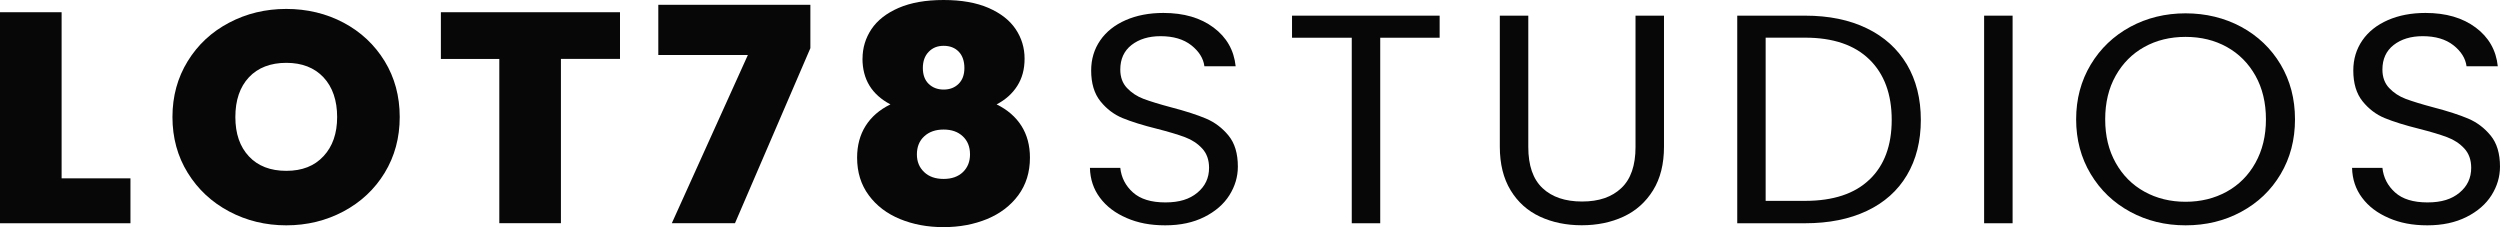 <?xml version="1.0" encoding="UTF-8"?><svg id="Layer_2" xmlns="http://www.w3.org/2000/svg" viewBox="0 0 386.33 35.1"><defs><style>.cls-1{fill:#070707;}</style></defs><g id="Layer_1-2"><path class="cls-1" d="M9.52,27.56h10.64v6.94H0V1.89h9.52v25.67Z"/><path class="cls-1" d="M35.4,32.67c-2.69-1.43-4.82-3.42-6.39-5.96s-2.36-5.42-2.36-8.63.79-6.08,2.36-8.63,3.7-4.53,6.39-5.94c2.69-1.42,5.63-2.13,8.84-2.13s6.19.71,8.86,2.13c2.67,1.42,4.78,3.4,6.34,5.94,1.55,2.54,2.33,5.42,2.33,8.63s-.78,6.08-2.33,8.63c-1.55,2.54-3.68,4.53-6.36,5.96-2.69,1.43-5.63,2.15-8.84,2.15s-6.15-.72-8.84-2.15ZM49.99,24.14c1.41-1.51,2.11-3.53,2.11-6.06s-.7-4.63-2.11-6.13c-1.41-1.5-3.33-2.24-5.75-2.24s-4.39.75-5.78,2.24-2.09,3.54-2.09,6.13.7,4.59,2.09,6.08,3.32,2.24,5.78,2.24,4.35-.75,5.75-2.26Z"/><path class="cls-1" d="M95.81,1.89v7.21h-9.13v25.39h-9.52V9.11h-9.03V1.89h27.68Z"/><path class="cls-1" d="M125.23,7.44l-11.65,27.05h-9.76l11.75-25.99h-13.84V.74h23.5v6.71Z"/><path class="cls-1" d="M133.29,9.06c0-1.66.46-3.18,1.38-4.56.92-1.37,2.32-2.46,4.2-3.28,1.88-.81,4.19-1.22,6.94-1.22s5.07.41,6.94,1.22c1.88.82,3.28,1.91,4.2,3.28.92,1.37,1.38,2.89,1.38,4.56s-.38,3.04-1.14,4.23c-.76,1.19-1.82,2.13-3.18,2.84,1.68.83,2.96,1.94,3.84,3.33.87,1.38,1.31,3.02,1.31,4.9,0,2.25-.6,4.18-1.8,5.81-1.2,1.62-2.81,2.84-4.83,3.68-2.03.83-4.27,1.25-6.73,1.25s-4.7-.42-6.72-1.25c-2.02-.83-3.64-2.06-4.83-3.68-1.2-1.62-1.8-3.55-1.8-5.81,0-1.88.44-3.52,1.31-4.9.87-1.39,2.15-2.5,3.84-3.33-2.88-1.51-4.32-3.87-4.32-7.08ZM142.83,21.06c-.76.69-1.14,1.63-1.14,2.8,0,1.11.37,2.02,1.12,2.73.74.71,1.75,1.06,3.01,1.06s2.26-.36,2.99-1.06c.73-.71,1.09-1.62,1.09-2.73,0-1.17-.37-2.1-1.12-2.8-.75-.7-1.73-1.04-2.96-1.04s-2.23.34-2.99,1.04ZM148.15,7.98c-.58-.6-1.36-.9-2.33-.9s-1.71.31-2.31.93c-.6.62-.9,1.45-.9,2.5s.3,1.87.9,2.45,1.37.88,2.31.88,1.71-.29,2.31-.88.9-1.4.9-2.45-.29-1.92-.87-2.52Z"/><path class="cls-1" d="M174.11,33.69c-1.76-.75-3.13-1.79-4.13-3.13-1-1.33-1.51-2.88-1.55-4.62h4.69c.16,1.5.81,2.77,1.96,3.8s2.81,1.54,5,1.54,3.74-.5,4.95-1.5c1.21-1,1.81-2.28,1.81-3.84,0-1.22-.35-2.22-1.06-2.99-.71-.77-1.59-1.35-2.66-1.75s-2.5-.83-4.3-1.29c-2.22-.55-4-1.11-5.34-1.66s-2.48-1.42-3.43-2.6c-.95-1.18-1.43-2.77-1.43-4.76,0-1.75.47-3.3,1.4-4.65.93-1.35,2.25-2.39,3.94-3.13,1.69-.74,3.63-1.11,5.82-1.11,3.16,0,5.74.75,7.76,2.26,2.01,1.5,3.15,3.5,3.41,5.98h-4.83c-.16-1.23-.84-2.31-2.03-3.25-1.19-.93-2.77-1.4-4.74-1.4-1.84,0-3.33.46-4.49,1.36-1.16.91-1.74,2.17-1.74,3.8,0,1.17.35,2.12,1.04,2.85.69.73,1.55,1.3,2.56,1.68,1.02.38,2.44.82,4.28,1.31,2.22.58,4.01,1.16,5.36,1.73,1.35.57,2.51,1.44,3.48,2.62.97,1.18,1.45,2.78,1.45,4.81,0,1.56-.44,3.04-1.31,4.42-.87,1.38-2.16,2.5-3.87,3.36-1.71.86-3.72,1.29-6.04,1.29s-4.21-.37-5.97-1.13Z"/><path class="cls-1" d="M222.47,2.42v3.41h-9.18v28.67h-4.4V5.83h-9.23v-3.41h22.81Z"/><path class="cls-1" d="M236.17,2.42v20.3c0,2.85.73,4.97,2.2,6.35,1.46,1.38,3.5,2.07,6.11,2.07s4.6-.69,6.06-2.07c1.47-1.38,2.2-3.5,2.2-6.35V2.42h4.4v20.25c0,2.67-.56,4.92-1.69,6.74-1.13,1.82-2.65,3.18-4.57,4.07-1.92.89-4.07,1.33-6.45,1.33s-4.53-.44-6.45-1.33c-1.92-.89-3.43-2.25-4.54-4.07-1.11-1.83-1.67-4.07-1.67-6.74V2.42h4.4Z"/><path class="cls-1" d="M288.49,4.38c2.69,1.3,4.75,3.17,6.19,5.59,1.43,2.43,2.15,5.28,2.15,8.56s-.72,6.13-2.15,8.54c-1.43,2.41-3.5,4.25-6.19,5.52-2.69,1.27-5.87,1.91-9.54,1.91h-10.49V2.42h10.49c3.67,0,6.85.65,9.54,1.96ZM288.9,27.75c2.29-2.19,3.43-5.27,3.43-9.23s-1.15-7.1-3.46-9.34c-2.3-2.24-5.61-3.36-9.93-3.36h-6.09v25.22h6.09c4.35,0,7.67-1.1,9.95-3.29Z"/><path class="cls-1" d="M311.01,2.42v32.08h-4.4V2.42h4.4Z"/><path class="cls-1" d="M329.19,32.73c-2.58-1.4-4.61-3.34-6.11-5.84s-2.25-5.32-2.25-8.45.75-5.94,2.25-8.45c1.5-2.5,3.54-4.44,6.11-5.84,2.58-1.39,5.43-2.09,8.55-2.09s6.02.7,8.6,2.09c2.58,1.4,4.61,3.34,6.09,5.82,1.48,2.49,2.22,5.31,2.22,8.47s-.74,5.98-2.22,8.47c-1.48,2.49-3.51,4.43-6.09,5.82-2.58,1.4-5.44,2.09-8.6,2.09s-5.97-.7-8.55-2.09ZM344.1,29.62c1.88-1.04,3.37-2.53,4.44-4.46,1.08-1.94,1.62-4.17,1.62-6.72s-.54-4.82-1.62-6.74c-1.08-1.92-2.55-3.4-4.42-4.44-1.87-1.04-3.99-1.56-6.38-1.56s-4.51.52-6.38,1.56c-1.87,1.04-3.34,2.52-4.42,4.44-1.08,1.92-1.62,4.16-1.62,6.74s.54,4.79,1.62,6.72c1.08,1.93,2.56,3.42,4.45,4.46,1.88,1.04,4,1.56,6.35,1.56s4.47-.52,6.36-1.56Z"/><path class="cls-1" d="M369.15,33.69c-1.76-.75-3.13-1.79-4.13-3.13-1-1.33-1.51-2.88-1.55-4.62h4.69c.16,1.5.81,2.77,1.96,3.8,1.14,1.03,2.81,1.54,5,1.54s3.74-.5,4.95-1.5c1.21-1,1.81-2.28,1.81-3.84,0-1.22-.35-2.22-1.06-2.99-.71-.77-1.59-1.35-2.66-1.75-1.06-.4-2.5-.83-4.3-1.29-2.22-.55-4-1.11-5.34-1.66s-2.48-1.42-3.43-2.6c-.95-1.18-1.43-2.77-1.43-4.76,0-1.75.47-3.3,1.4-4.65.93-1.35,2.25-2.39,3.94-3.13,1.69-.74,3.63-1.11,5.82-1.11,3.16,0,5.74.75,7.76,2.26,2.01,1.5,3.15,3.5,3.41,5.98h-4.83c-.16-1.23-.84-2.31-2.03-3.25-1.19-.93-2.77-1.4-4.74-1.4-1.84,0-3.33.46-4.49,1.36-1.16.91-1.74,2.17-1.74,3.8,0,1.17.35,2.12,1.04,2.85.69.73,1.55,1.3,2.56,1.68,1.02.38,2.44.82,4.28,1.31,2.22.58,4.01,1.16,5.36,1.73,1.35.57,2.51,1.44,3.48,2.62.97,1.18,1.45,2.78,1.45,4.81,0,1.56-.44,3.04-1.31,4.42-.87,1.38-2.16,2.5-3.87,3.36-1.71.86-3.72,1.29-6.04,1.29s-4.21-.37-5.97-1.13Z"/></g></svg>